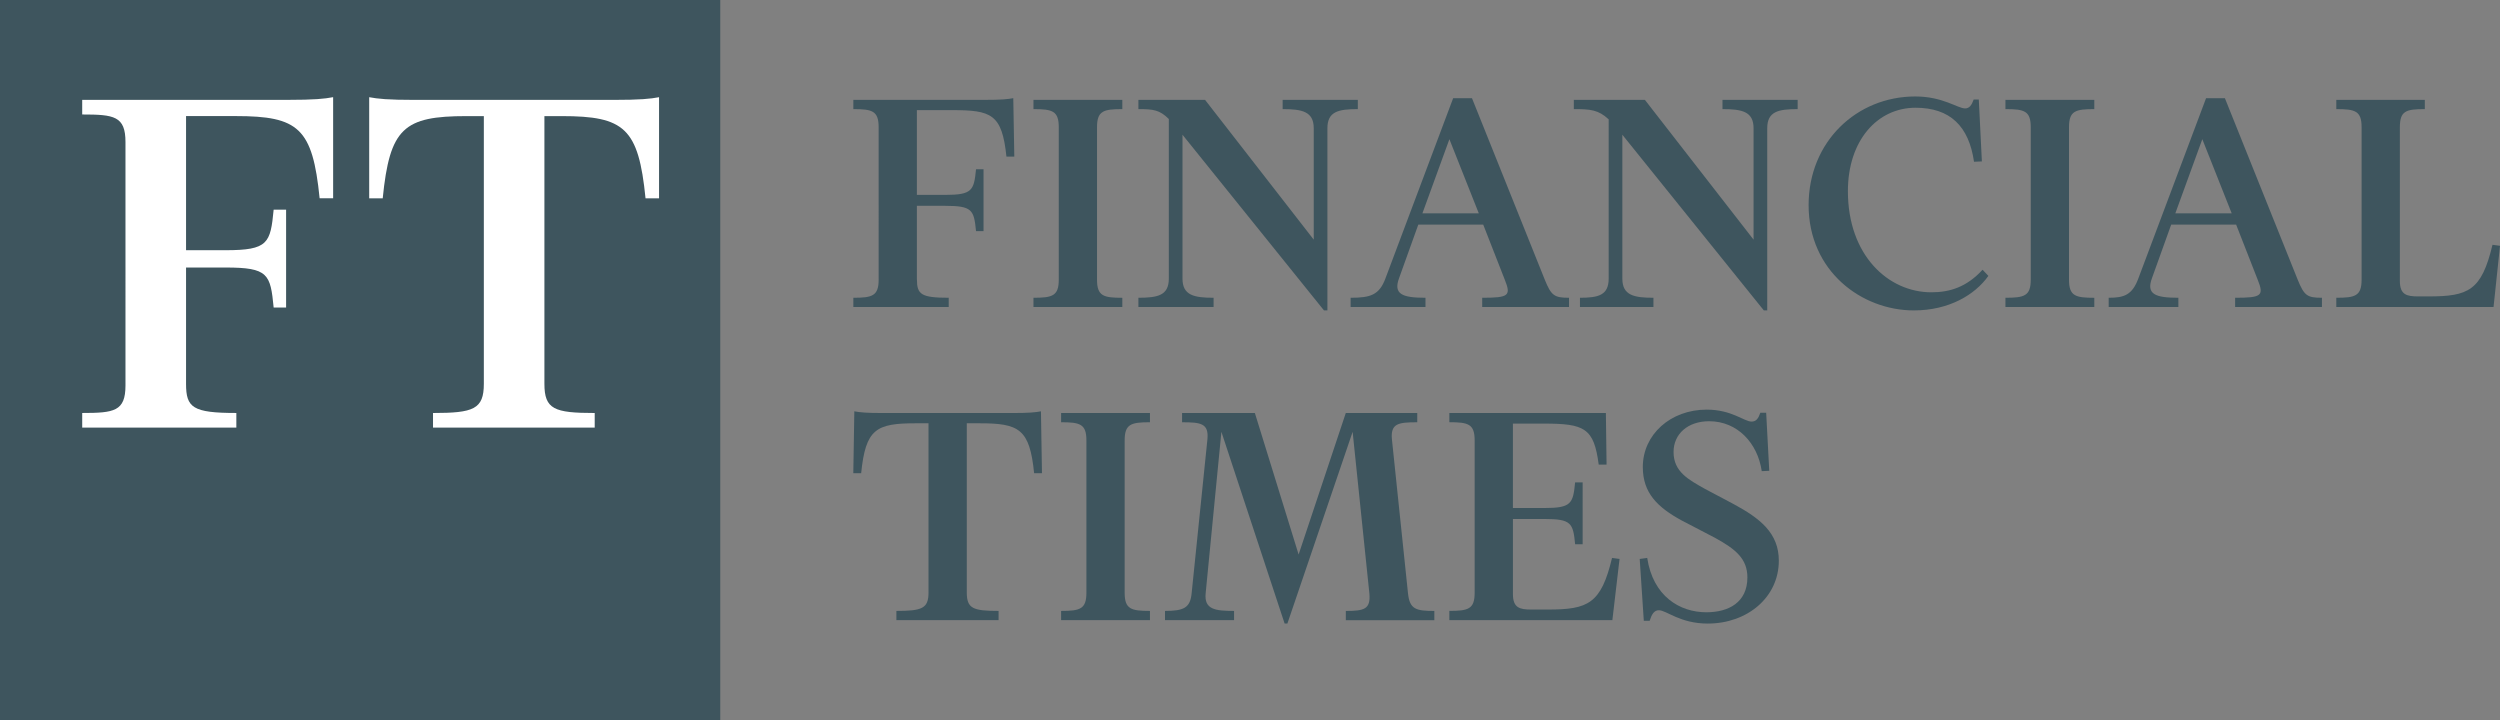 <?xml version="1.0" encoding="UTF-8" standalone="no"?>
<svg
   x="0px"
   y="0px"
   viewBox="0 0 982.25 283.03"
   style="enable-background:new 0 0 982.25 283.03;"
   xml:space="preserve"
   version="1.1"
   id="svg16"
   sodipodi:docname="financial-times-logo.svg"
   inkscape:version="1.4.2 (ebf0e940d0, 2025-05-08)"
   xmlns:inkscape="http://www.inkscape.org/namespaces/inkscape"
   xmlns:sodipodi="http://sodipodi.sourceforge.net/DTD/sodipodi-0.dtd"
   xmlns="http://www.w3.org/2000/svg"
   xmlns:svg="http://www.w3.org/2000/svg"><rect x="0" y="0" width="982.25" height="283.03" fill="#808080" stroke="none"/><defs
     id="defs16" /><sodipodi:namedview
     id="namedview16"
     pagecolor="#ffffff"
     bordercolor="#000000"
     borderopacity="0.25"
     inkscape:showpageshadow="2"
     inkscape:pageopacity="0.0"
     inkscape:pagecheckerboard="0"
     inkscape:deskcolor="#d1d1d1"
     inkscape:zoom="0.4027823"
     inkscape:cx="42.206423"
     inkscape:cy="-335.16865"
     inkscape:window-width="1916"
     inkscape:window-height="1171"
     inkscape:window-x="0"
     inkscape:window-y="0"
     inkscape:window-maximized="0"
     inkscape:current-layer="g2" /><style
     type="text/css"
     id="style1"> .st0{fill:#FCD0B1;} .st1{fill:#333333;} .st2{fill:#FFFFFF;}
</style><g
     id="g3"><rect
       class="st0"
       width="282.99"
       height="283.03"
       id="rect1"
       style="fill:#3e555e;fill-opacity:1" /><g
       id="g2"><path
         class="st1"
         d="M73.1,45.62v52.69h15.51c16.79,0,17.64-2.76,18.91-15.94h4.89v38.46h-4.89 c-1.27-13.17-2.12-15.72-18.91-15.72H73.1v45.68c0,9.35,2.55,11.47,19.76,11.47v5.74H32.3v-5.74c12.54,0,17-0.64,17-10.83V55.82 c0-10.2-4.46-10.84-17-10.84v-5.74h80.53c10.84,0,14.66-0.42,18.06-1.06v39.73h-5.31c-2.76-27.62-8.29-32.3-32.93-32.3H73.1z"
         id="path1"
         style="fill:#ffffff;fill-opacity:1" /><path
         class="st1"
         d="M240.88,39.25c10.84,0,14.66-0.42,18.06-1.06v39.73h-5.31c-2.76-27.62-8.29-32.3-32.93-32.3h-6.8V150.8 c0,9.99,3.83,11.47,19.76,11.47v5.74h-63.53v-5.74c15.93,0,19.97-1.49,19.97-11.47V45.62h-6.8c-24.65,0-30.17,4.67-32.93,32.3 h-5.31V38.19c3.4,0.64,7.22,1.06,18.06,1.06H240.88z"
         id="path2"
         style="fill:#ffffff;fill-opacity:1" /></g></g><g
     id="g11"
     style="fill:#3e555e;fill-opacity:1"><path
       class="st2"
       d="M360.26,109.74c0,5.91,1.61,7.25,12.49,7.25v3.63h-37.47v-3.63c7.39,0,9.94-0.67,9.94-7.12V49.99 c0-6.45-2.55-7.12-9.94-7.12v-3.63h51.43c6.85,0,9.27-0.27,11.41-0.67l0.4,22.96h-3.09c-1.75-16.79-5.91-18.26-21.49-18.26h-13.7 v33.3h11.15c10.61,0,11.28-1.75,12.09-10.07h2.95v24.31h-2.95c-0.81-8.33-1.48-9.94-12.09-9.94h-11.15V109.74z"
       id="path3"
       style="fill:#3e555e;fill-opacity:1" /><path
       class="st2"
       d="M406.05,120.62v-3.63c7.39,0,9.94-0.67,9.94-7.12V49.99c0-6.45-2.55-7.12-9.94-7.12v-3.63h34.91v3.63 c-7.39,0-9.94,0.67-9.94,7.12v59.89c0,6.45,2.55,7.12,9.94,7.12v3.63H406.05z"
       id="path4"
       style="fill:#3e555e;fill-opacity:1" /><path
       class="st2"
       d="M520.19,121.96L464.6,52.94v56.53c0,6.58,4.57,7.52,12.22,7.52v3.63h-29.54v-3.63 c7.65,0,11.95-0.94,11.95-7.52V46.76c-3.63-3.63-6.18-3.89-11.95-3.89v-3.63h26.19l42.7,54.92V50.39c0-6.58-4.57-7.52-12.22-7.52 v-3.63h29.54v3.63c-7.65,0-11.95,0.94-11.95,7.52v71.57H520.19z"
       id="path5"
       style="fill:#3e555e;fill-opacity:1" /><path
       class="st2"
       d="M560.07,120.62h-29.41v-3.63c7.79,0,11.28-1.07,13.7-7.65l26.59-70.77h7.39l28.6,71.3 c2.55,6.31,3.76,7.12,9.53,7.12v3.63h-34.11v-3.63c10.47,0,11.41-0.8,8.86-7.12l-8.46-21.62h-25.51l-7.52,20.95 c-2.42,6.45,1.34,7.79,10.34,7.79V120.62z M558.86,83.83h22.16l-11.55-29.14L558.86,83.83z"
       id="path6"
       style="fill:#3e555e;fill-opacity:1" /><path
       class="st2"
       d="M693.01,121.96l-55.59-69.02v56.53c0,6.58,4.57,7.52,12.22,7.52v3.63h-28.87v-3.63 c7.12,0,11.28-0.94,11.28-7.52V46.9c-4.03-3.76-7.12-4.03-13.7-4.03v-3.63h27.93l42.7,54.92V50.39c0-6.58-4.57-7.52-12.22-7.52 v-3.63h29.54v3.63c-7.65,0-11.95,0.94-11.95,7.52v71.57H693.01z"
       id="path7"
       style="fill:#3e555e;fill-opacity:1" /><path
       class="st2"
       d="M775.46,39.11h2.01l1.21,24.31l-3.09,0.13c-2.01-13.97-9.4-21.22-22.96-21.22 c-15.04,0-26.59,12.89-26.59,32.76c0,25.38,15.98,39.75,32.77,39.75c7.25,0,13.83-2.01,20.14-8.86l2.28,2.42 c-5.24,7.39-15.44,13.56-29.27,13.56c-20.55,0-41.36-15.44-41.36-41.36c0-24.98,18.93-42.7,41.9-42.7c10.88,0,16.65,4.7,19.61,4.7 C773.71,42.6,774.65,41.39,775.46,39.11z"
       id="path8"
       style="fill:#3e555e;fill-opacity:1" /><path
       class="st2"
       d="M787.94,120.62v-3.63c7.39,0,9.94-0.67,9.94-7.12V49.99c0-6.45-2.55-7.12-9.94-7.12v-3.63h34.91v3.63 c-7.39,0-9.94,0.67-9.94,7.12v59.89c0,6.45,2.55,7.12,9.94,7.12v3.63H787.94z"
       id="path9"
       style="fill:#3e555e;fill-opacity:1" /><path
       class="st2"
       d="M855.89,120.62H828.5v-3.63c6.04,0,9.27-1.07,11.68-7.65l26.59-70.77h7.39l28.6,71.3 c2.55,6.31,3.76,7.12,9.53,7.12v3.63h-34.11v-3.63c10.47,0,11.41-0.8,8.86-7.12l-8.46-21.62h-25.52l-7.52,20.95 c-2.42,6.45,1.34,7.79,10.34,7.79V120.62z M854.68,83.83h22.16l-11.55-29.14L854.68,83.83z"
       id="path10"
       style="fill:#3e555e;fill-opacity:1" /><path
       class="st2"
       d="M917.93,120.62v-3.63c7.39,0,9.94-0.67,9.94-7.12V49.99c0-6.45-2.55-7.12-9.94-7.12v-3.63h34.78v3.63 c-7.39,0-9.8,0.67-9.8,7.12v60.43c0,5.37,2.68,6.04,7.12,6.04h4.16c15.71,0,20.81-2.28,25.11-20.28l2.96,0.4l-2.55,24.04H917.93z"
       id="path11"
       style="fill:#3e555e;fill-opacity:1" /></g><g
     id="g16"
     style="fill:#3e555e;fill-opacity:1"><path
       class="st2"
       d="M408.99,161.61l0.4,24.31h-3.09c-1.74-17.46-5.91-19.61-21.48-19.61h-4.97v66.47c0,6.31,2.42,7.25,12.49,7.25 v3.63h-40.15v-3.63c10.07,0,12.62-0.94,12.62-7.25v-66.47h-4.97c-15.58,0-19.74,2.15-21.49,19.61h-3.09l0.4-24.31 c2.15,0.4,4.57,0.67,11.42,0.67h50.49C404.42,162.28,406.84,162.01,408.99,161.61z"
       id="path12"
       style="fill:#3e555e;fill-opacity:1" /><path
       class="st2"
       d="M416.91,243.66v-3.63c7.39,0,9.94-0.67,9.94-7.12v-59.89c0-6.45-2.55-7.12-9.94-7.12v-3.63h34.91v3.63 c-7.39,0-9.94,0.67-9.94,7.12v59.89c0,6.45,2.55,7.12,9.94,7.12v3.63H416.91z"
       id="path13"
       style="fill:#3e555e;fill-opacity:1" /><path
       class="st2"
       d="M556.84,162.28v3.63c-7.39,0-10.61,0.4-9.94,6.85l6.31,60.43c0.67,6.18,3.09,6.85,10.34,6.85v3.63h-34.78 v-3.63c7.25,0,9.8-0.67,9.26-6.85l-6.58-63.52L505.81,245h-1.08l-24.84-75.33l-6.18,63.38c-0.67,6.45,3.76,6.98,11.15,6.98v3.63 h-27.13v-3.63c7.38,0,9.94-1.21,10.47-6.98l6.18-60.29c0.67-6.45-2.55-6.85-9.94-6.85v-3.63h28.6l17.19,55.59l18.53-55.59H556.84z"
       id="path14"
       style="fill:#3e555e;fill-opacity:1" /><path
       class="st2"
       d="M621.83,213.85h-2.96c-0.8-8.33-1.48-9.94-12.08-9.94h-12.36v29.54c0,5.37,2.69,6.04,7.12,6.04h6.71 c15.71,0,20.81-2.28,25.11-20.28l2.95,0.4l-2.82,24.04h-64.05v-3.63c7.39,0,9.94-0.67,9.94-7.12v-59.89c0-6.45-2.55-7.12-9.94-7.12 v-3.63h61.5l0.27,20.28h-3.09c-1.88-14.37-5.51-16.11-21.62-16.11h-12.09v33.17h12.36c10.61,0,11.28-1.75,12.08-10.07h2.96V213.85z "
       id="path15"
       style="fill:#3e555e;fill-opacity:1" /><path
       class="st2"
       d="M686.55,226.87c0-7.39-4.7-11.15-12.76-15.58l-12.89-6.71c-9.67-5.24-15.44-10.88-15.44-21.08 c0-12.76,10.87-22.56,25.11-22.56c9.8,0,14.77,4.7,17.59,4.7c1.88,0,2.68-1.21,3.49-3.49h2.28l1.21,22.83l-2.95,0.13 c-1.61-11.01-9.53-19.61-20.68-19.61c-8.33,0-13.97,4.97-13.97,12.09c0,7.79,5.91,10.88,12.36,14.5l11.14,5.91 c10.47,5.64,17.86,11.41,17.86,22.29c0,14.37-12.35,24.71-27.93,24.71c-10.88,0-16.25-5.24-19.2-5.24c-1.88,0-2.82,1.61-3.63,4.16 h-2.29l-1.61-24.31l2.95-0.4c2.28,15.04,12.76,21.35,23.23,21.35C679.16,240.57,686.55,236.68,686.55,226.87z"
       id="path16"
       style="fill:#3e555e;fill-opacity:1" /></g></svg>
